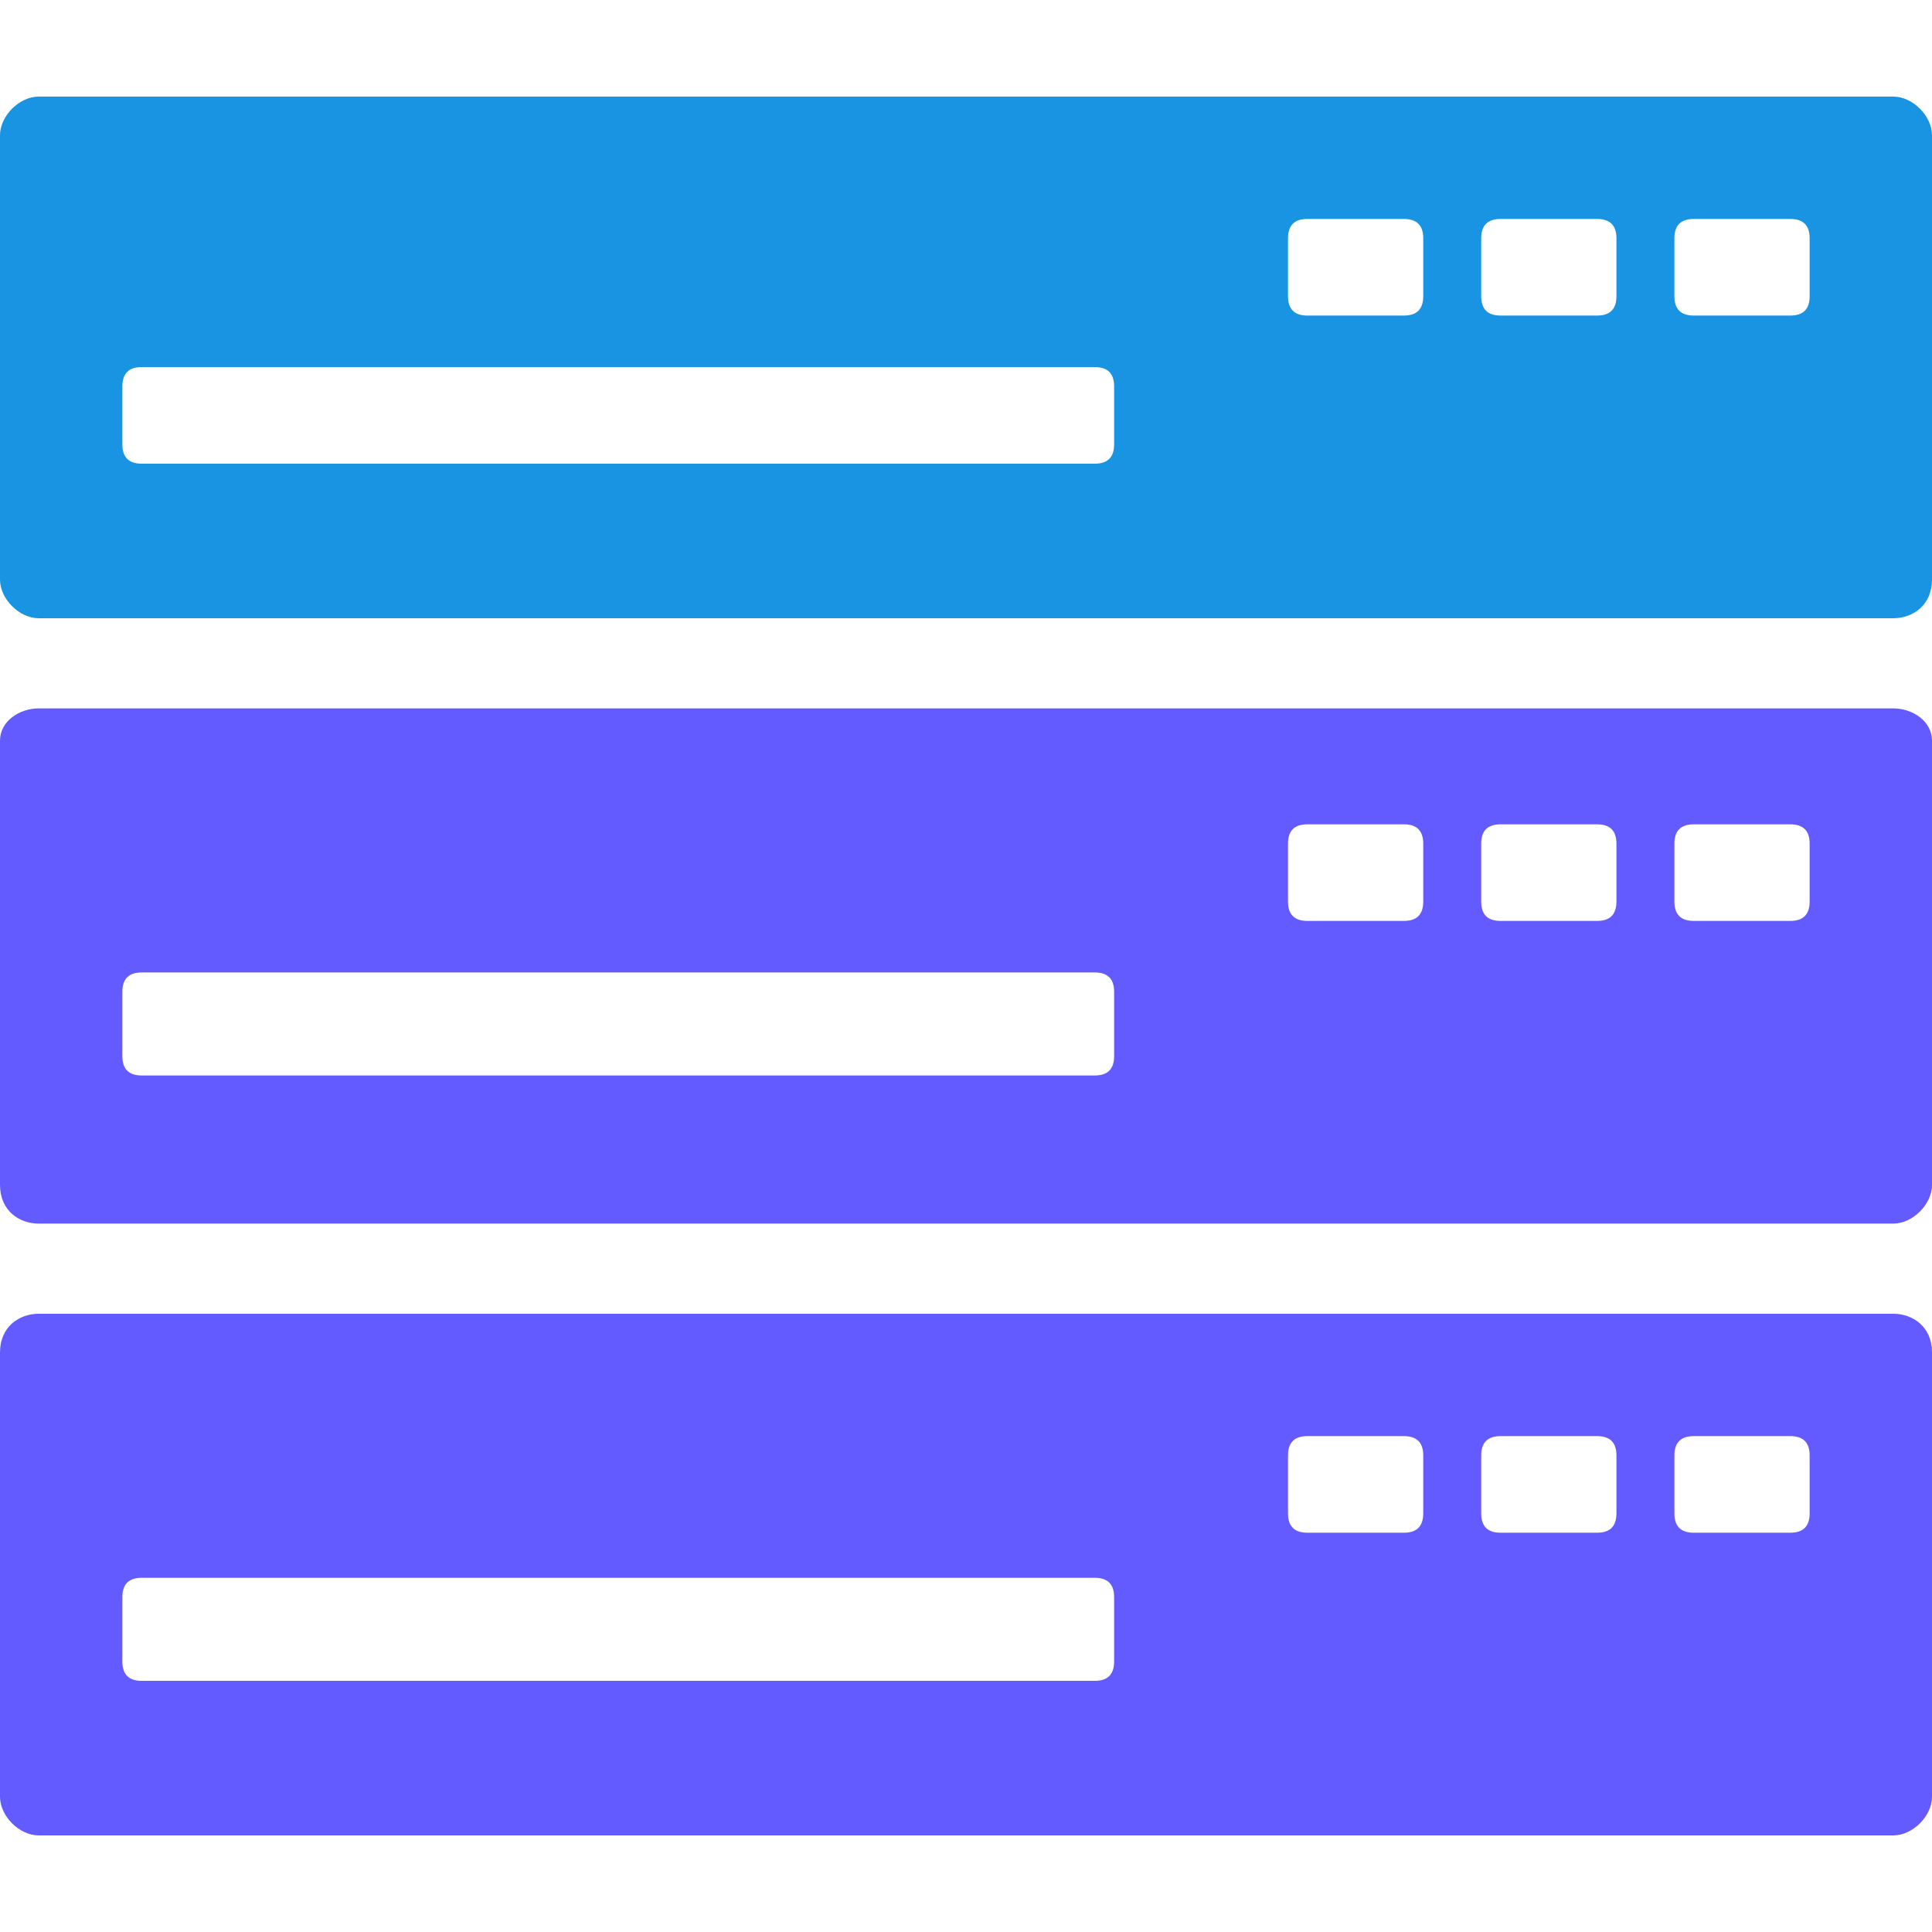 <?xml version="1.0" encoding="utf-8"?>
<!-- Generator: Adobe Illustrator 24.2.3, SVG Export Plug-In . SVG Version: 6.00 Build 0)  -->
<svg version="1.1" id="Слой_1" xmlns="http://www.w3.org/2000/svg" xmlns:xlink="http://www.w3.org/1999/xlink" x="0px" y="0px"
	 width="30px" height="30px" viewBox="0 0 30 30" style="enable-background:new 0 0 30 30;" xml:space="preserve">
<style type="text/css">
	.st0{fill:#1894E2;}
	.st1{fill:#635BFF;}
</style>
<g id="Слой_x0020_1_1_">
	<path class="st0" d="M29.4,1.5H0.6C0.3,1.5,0,1.8,0,2.1V9c0,0.3,0.3,0.6,0.6,0.6h28.8C29.7,9.6,30,9.4,30,9V2.1
		C30,1.8,29.7,1.5,29.4,1.5z M17.3,6.9c0,0.2-0.1,0.3-0.3,0.3l-14.8,0C2,7.2,1.9,7.1,1.9,6.9V6c0-0.2,0.1-0.3,0.3-0.3l14.8,0
		c0.2,0,0.3,0.1,0.3,0.3V6.9z M22.1,4.6c0,0.2-0.1,0.3-0.3,0.3l-1.5,0c-0.2,0-0.3-0.1-0.3-0.3V3.7c0-0.2,0.1-0.3,0.3-0.3l1.5,0
		c0.2,0,0.3,0.1,0.3,0.3L22.1,4.6z M25.1,4.6c0,0.2-0.1,0.3-0.3,0.3l-1.5,0c-0.2,0-0.3-0.1-0.3-0.3V3.7c0-0.2,0.1-0.3,0.3-0.3l1.5,0
		c0.2,0,0.3,0.1,0.3,0.3L25.1,4.6L25.1,4.6L25.1,4.6z M28.1,4.6c0,0.2-0.1,0.3-0.3,0.3l-1.5,0c-0.2,0-0.3-0.1-0.3-0.3V3.7
		c0-0.2,0.1-0.3,0.3-0.3l1.5,0c0.2,0,0.3,0.1,0.3,0.3V4.6z"/>
	<path class="st1" d="M29.4,11H0.6C0.3,11,0,11.2,0,11.5v6.9C0,18.8,0.3,19,0.6,19h28.8c0.3,0,0.6-0.3,0.6-0.6v-6.9
		C30,11.2,29.7,11,29.4,11L29.4,11z M17.3,16.4c0,0.2-0.1,0.3-0.3,0.3H2.2c-0.2,0-0.3-0.1-0.3-0.3v-1c0-0.2,0.1-0.3,0.3-0.3l14.8,0
		c0.2,0,0.3,0.1,0.3,0.3V16.4z M22.1,14c0,0.2-0.1,0.3-0.3,0.3h-1.5c-0.2,0-0.3-0.1-0.3-0.3v-0.9c0-0.2,0.1-0.3,0.3-0.3h1.5
		c0.2,0,0.3,0.1,0.3,0.3L22.1,14z M25.1,14c0,0.2-0.1,0.3-0.3,0.3h-1.5c-0.2,0-0.3-0.1-0.3-0.3v-0.9c0-0.2,0.1-0.3,0.3-0.3h1.5
		c0.2,0,0.3,0.1,0.3,0.3L25.1,14L25.1,14L25.1,14z M28.1,14c0,0.2-0.1,0.3-0.3,0.3h-1.5c-0.2,0-0.3-0.1-0.3-0.3v-0.9
		c0-0.2,0.1-0.3,0.3-0.3h1.5c0.2,0,0.3,0.1,0.3,0.3V14z M29.4,20.4H0.6C0.3,20.4,0,20.6,0,21v6.9c0,0.3,0.3,0.6,0.6,0.6h28.8
		c0.3,0,0.6-0.3,0.6-0.6V21C30,20.6,29.7,20.4,29.4,20.4z M17.3,25.8c0,0.2-0.1,0.3-0.3,0.3H2.2c-0.2,0-0.3-0.1-0.3-0.3v-1
		c0-0.2,0.1-0.3,0.3-0.3l14.8,0c0.2,0,0.3,0.1,0.3,0.3V25.8L17.3,25.8z M22.1,23.5c0,0.2-0.1,0.3-0.3,0.3h-1.5
		c-0.2,0-0.3-0.1-0.3-0.3v-0.9c0-0.2,0.1-0.3,0.3-0.3l1.5,0c0.2,0,0.3,0.1,0.3,0.3L22.1,23.5L22.1,23.5z M25.1,23.5
		c0,0.2-0.1,0.3-0.3,0.3h-1.5c-0.2,0-0.3-0.1-0.3-0.3v-0.9c0-0.2,0.1-0.3,0.3-0.3l1.5,0c0.2,0,0.3,0.1,0.3,0.3L25.1,23.5L25.1,23.5
		L25.1,23.5z M28.1,23.5c0,0.2-0.1,0.3-0.3,0.3h-1.5c-0.2,0-0.3-0.1-0.3-0.3v-0.9c0-0.2,0.1-0.3,0.3-0.3l1.5,0
		c0.2,0,0.3,0.1,0.3,0.3V23.5L28.1,23.5z"/>
</g>
</svg>
